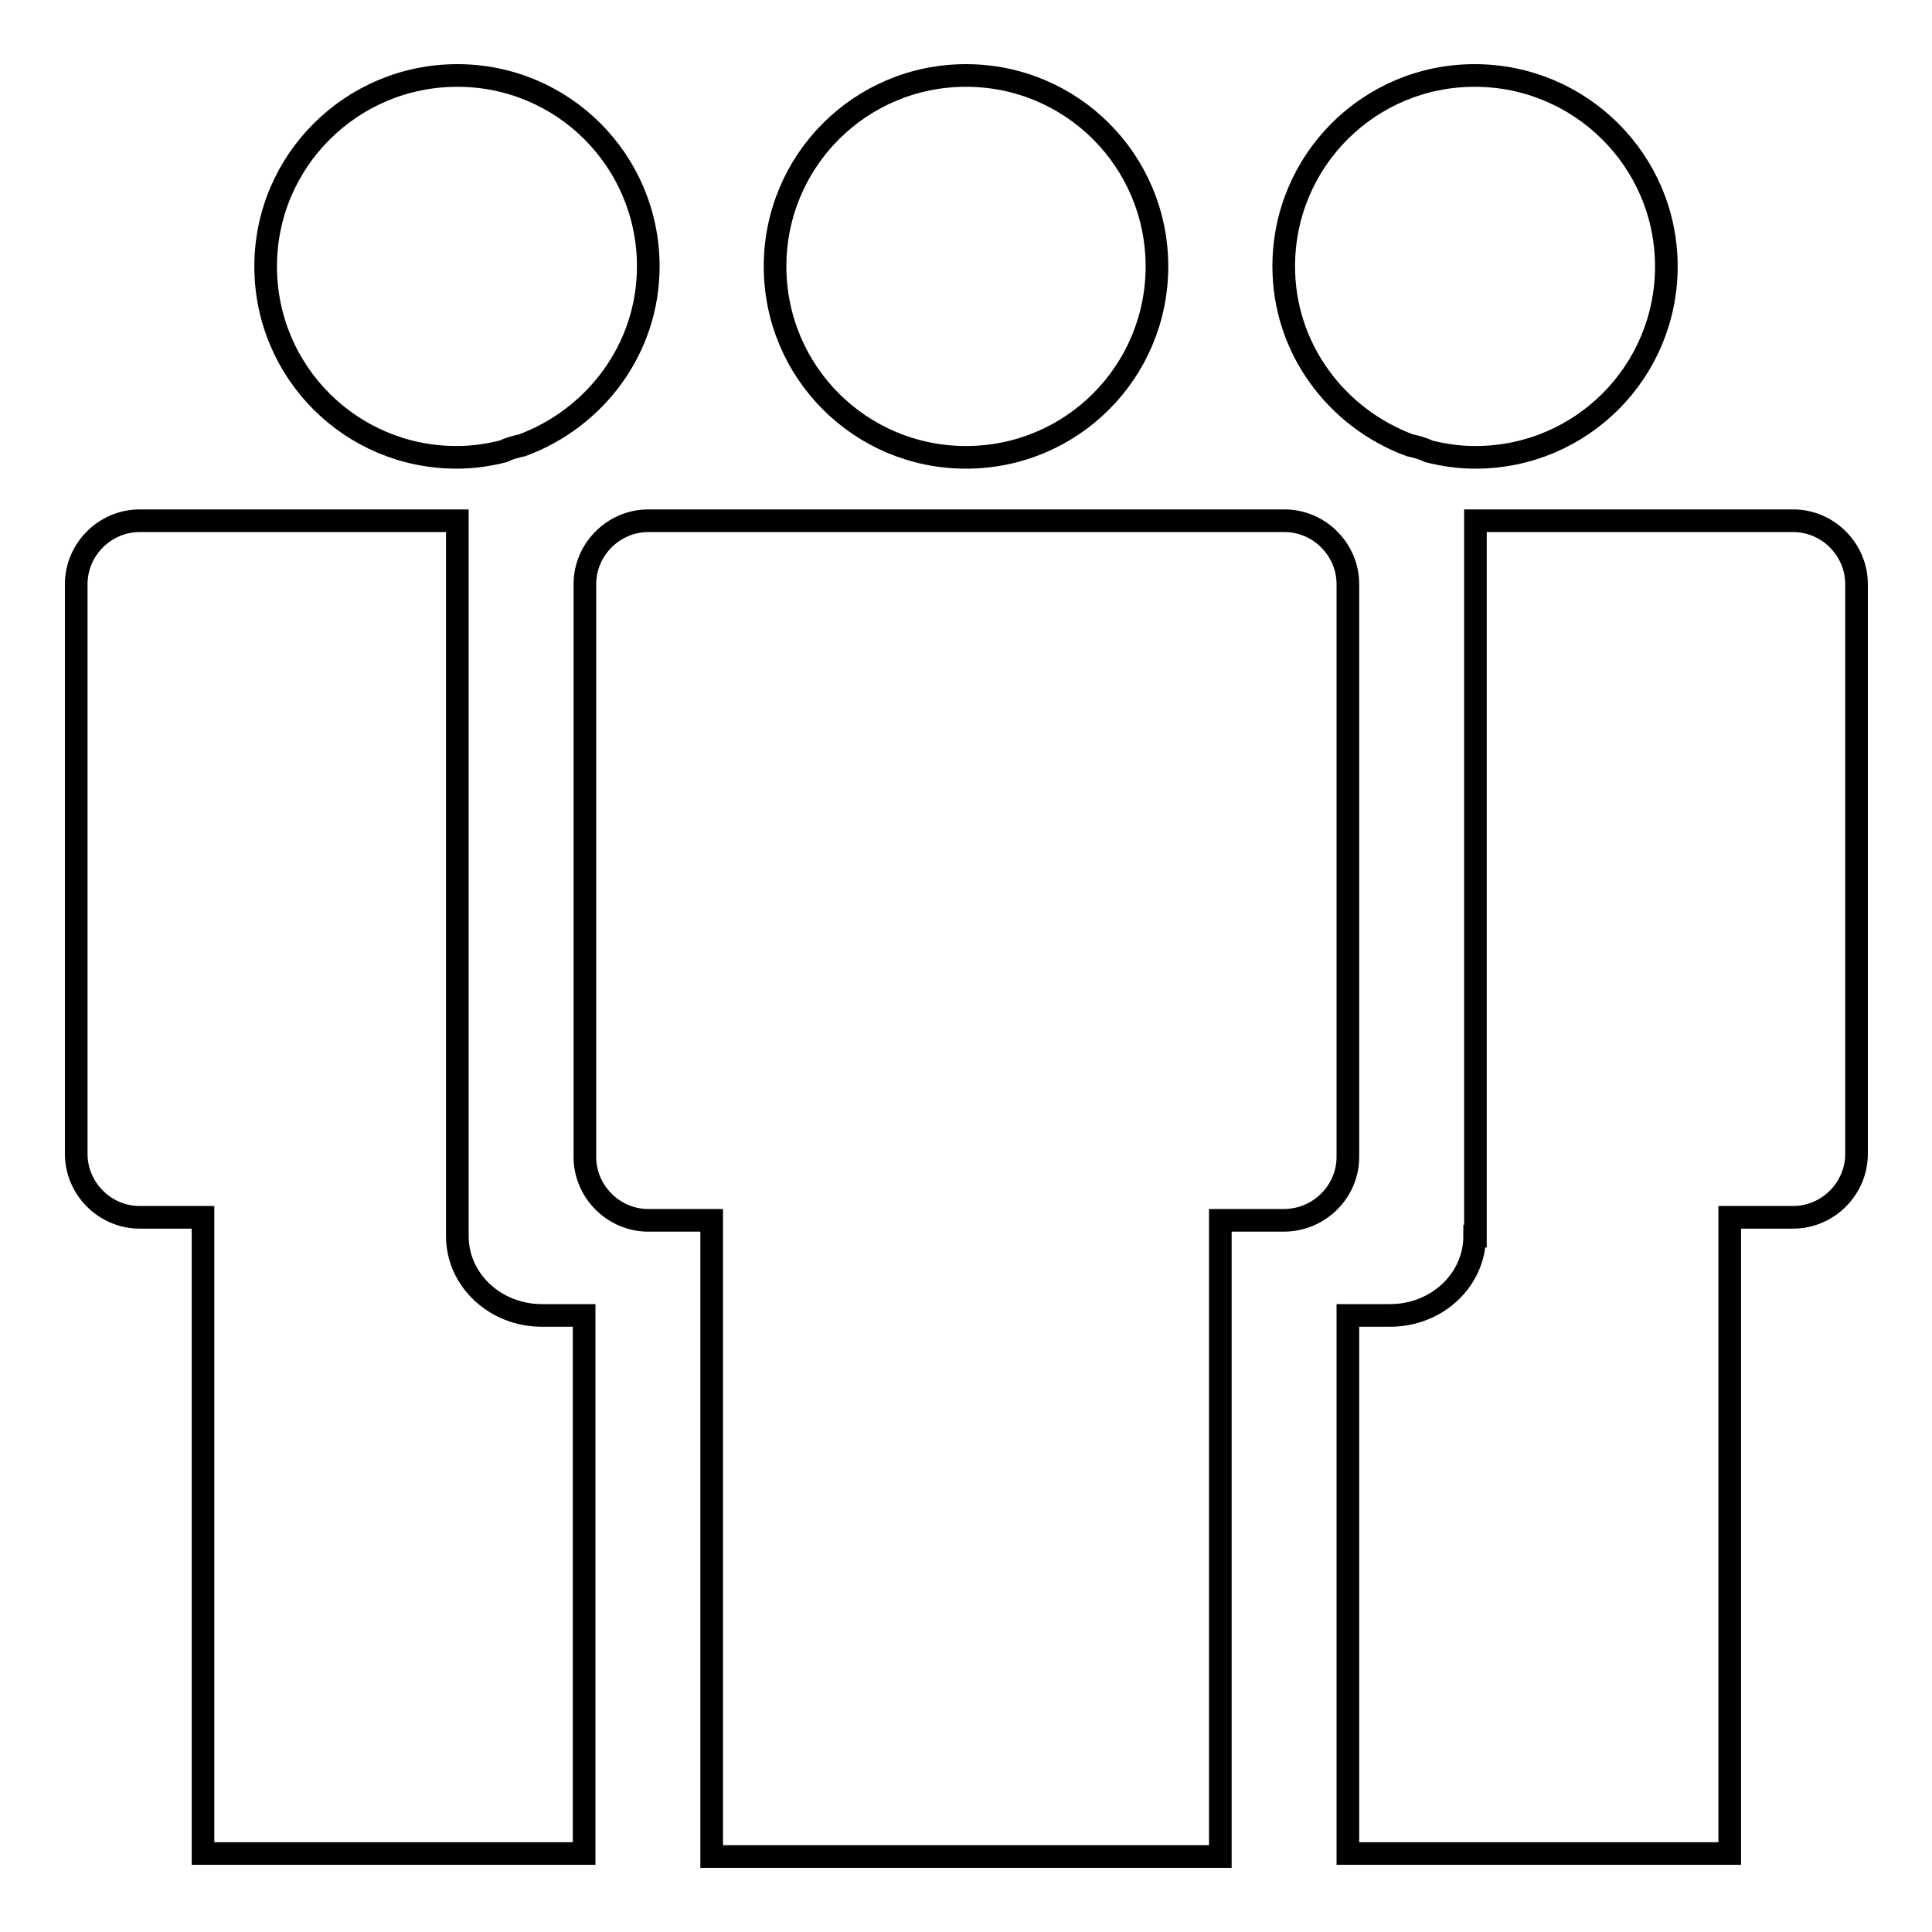 <?xml version="1.0" encoding="utf-8"?>
<!-- Svg Vector Icons : http://www.onlinewebfonts.com/icon -->
<!DOCTYPE svg PUBLIC "-//W3C//DTD SVG 1.1//EN" "http://www.w3.org/Graphics/SVG/1.1/DTD/svg11.dtd">
<svg version="1.1" xmlns="http://www.w3.org/2000/svg" xmlns:xlink="http://www.w3.org/1999/xlink" x="0px" y="0px" viewBox="0 0 256 256" enable-background="new 0 0 256 256" xml:space="preserve">
<g><g><path stroke-width="3" fill-opacity="0" stroke="#000000"  d="M69.2,59c-0.9,0.2-1.7,0.4-2.5,0.8c-2,0.5-4,0.8-6.2,0.8c-14,0-25.3-11.3-25.3-25.3S46.6,10,60.6,10s25.3,11.3,25.3,25.3C85.9,46.2,78.9,55.4,69.2,59z M60.6,163.8c0,5.8,5,10.5,11.2,10.5h5.6v71.3H26.9v-84.3h-8.4c-4.6,0-8.4-3.8-8.4-8.4V77.4c0-4.6,3.8-8.4,8.4-8.4h42.1V163.8z"/><path stroke-width="3" fill-opacity="0" stroke="#000000"  d="M186.8,59c0.9,0.2,1.7,0.4,2.5,0.8c2,0.5,4,0.8,6.2,0.8c14,0,25.3-11.3,25.3-25.3S209.4,10,195.4,10c-14,0-25.3,11.3-25.3,25.3C170.1,46.2,177.1,55.4,186.8,59z M195.4,163.8c0,5.8-5,10.5-11.2,10.5h-5.6v71.3h50.6v-84.3h8.4c4.6,0,8.4-3.8,8.4-8.4V77.4c0-4.6-3.8-8.4-8.4-8.4h-42.1V163.8z"/><path stroke-width="3" fill-opacity="0" stroke="#000000"  d="M170.1,161.7h-8.4V246H94.3v-84.3h-8.4c-4.6,0-8.4-3.8-8.4-8.4V77.4c0-4.6,3.8-8.4,8.4-8.4h84.3c4.6,0,8.4,3.8,8.4,8.4v75.9C178.6,157.9,174.8,161.7,170.1,161.7z M128,60.6c-14,0-25.3-11.3-25.3-25.3S114,10,128,10c14,0,25.3,11.3,25.3,25.3S142,60.6,128,60.6z"/></g></g>
</svg>